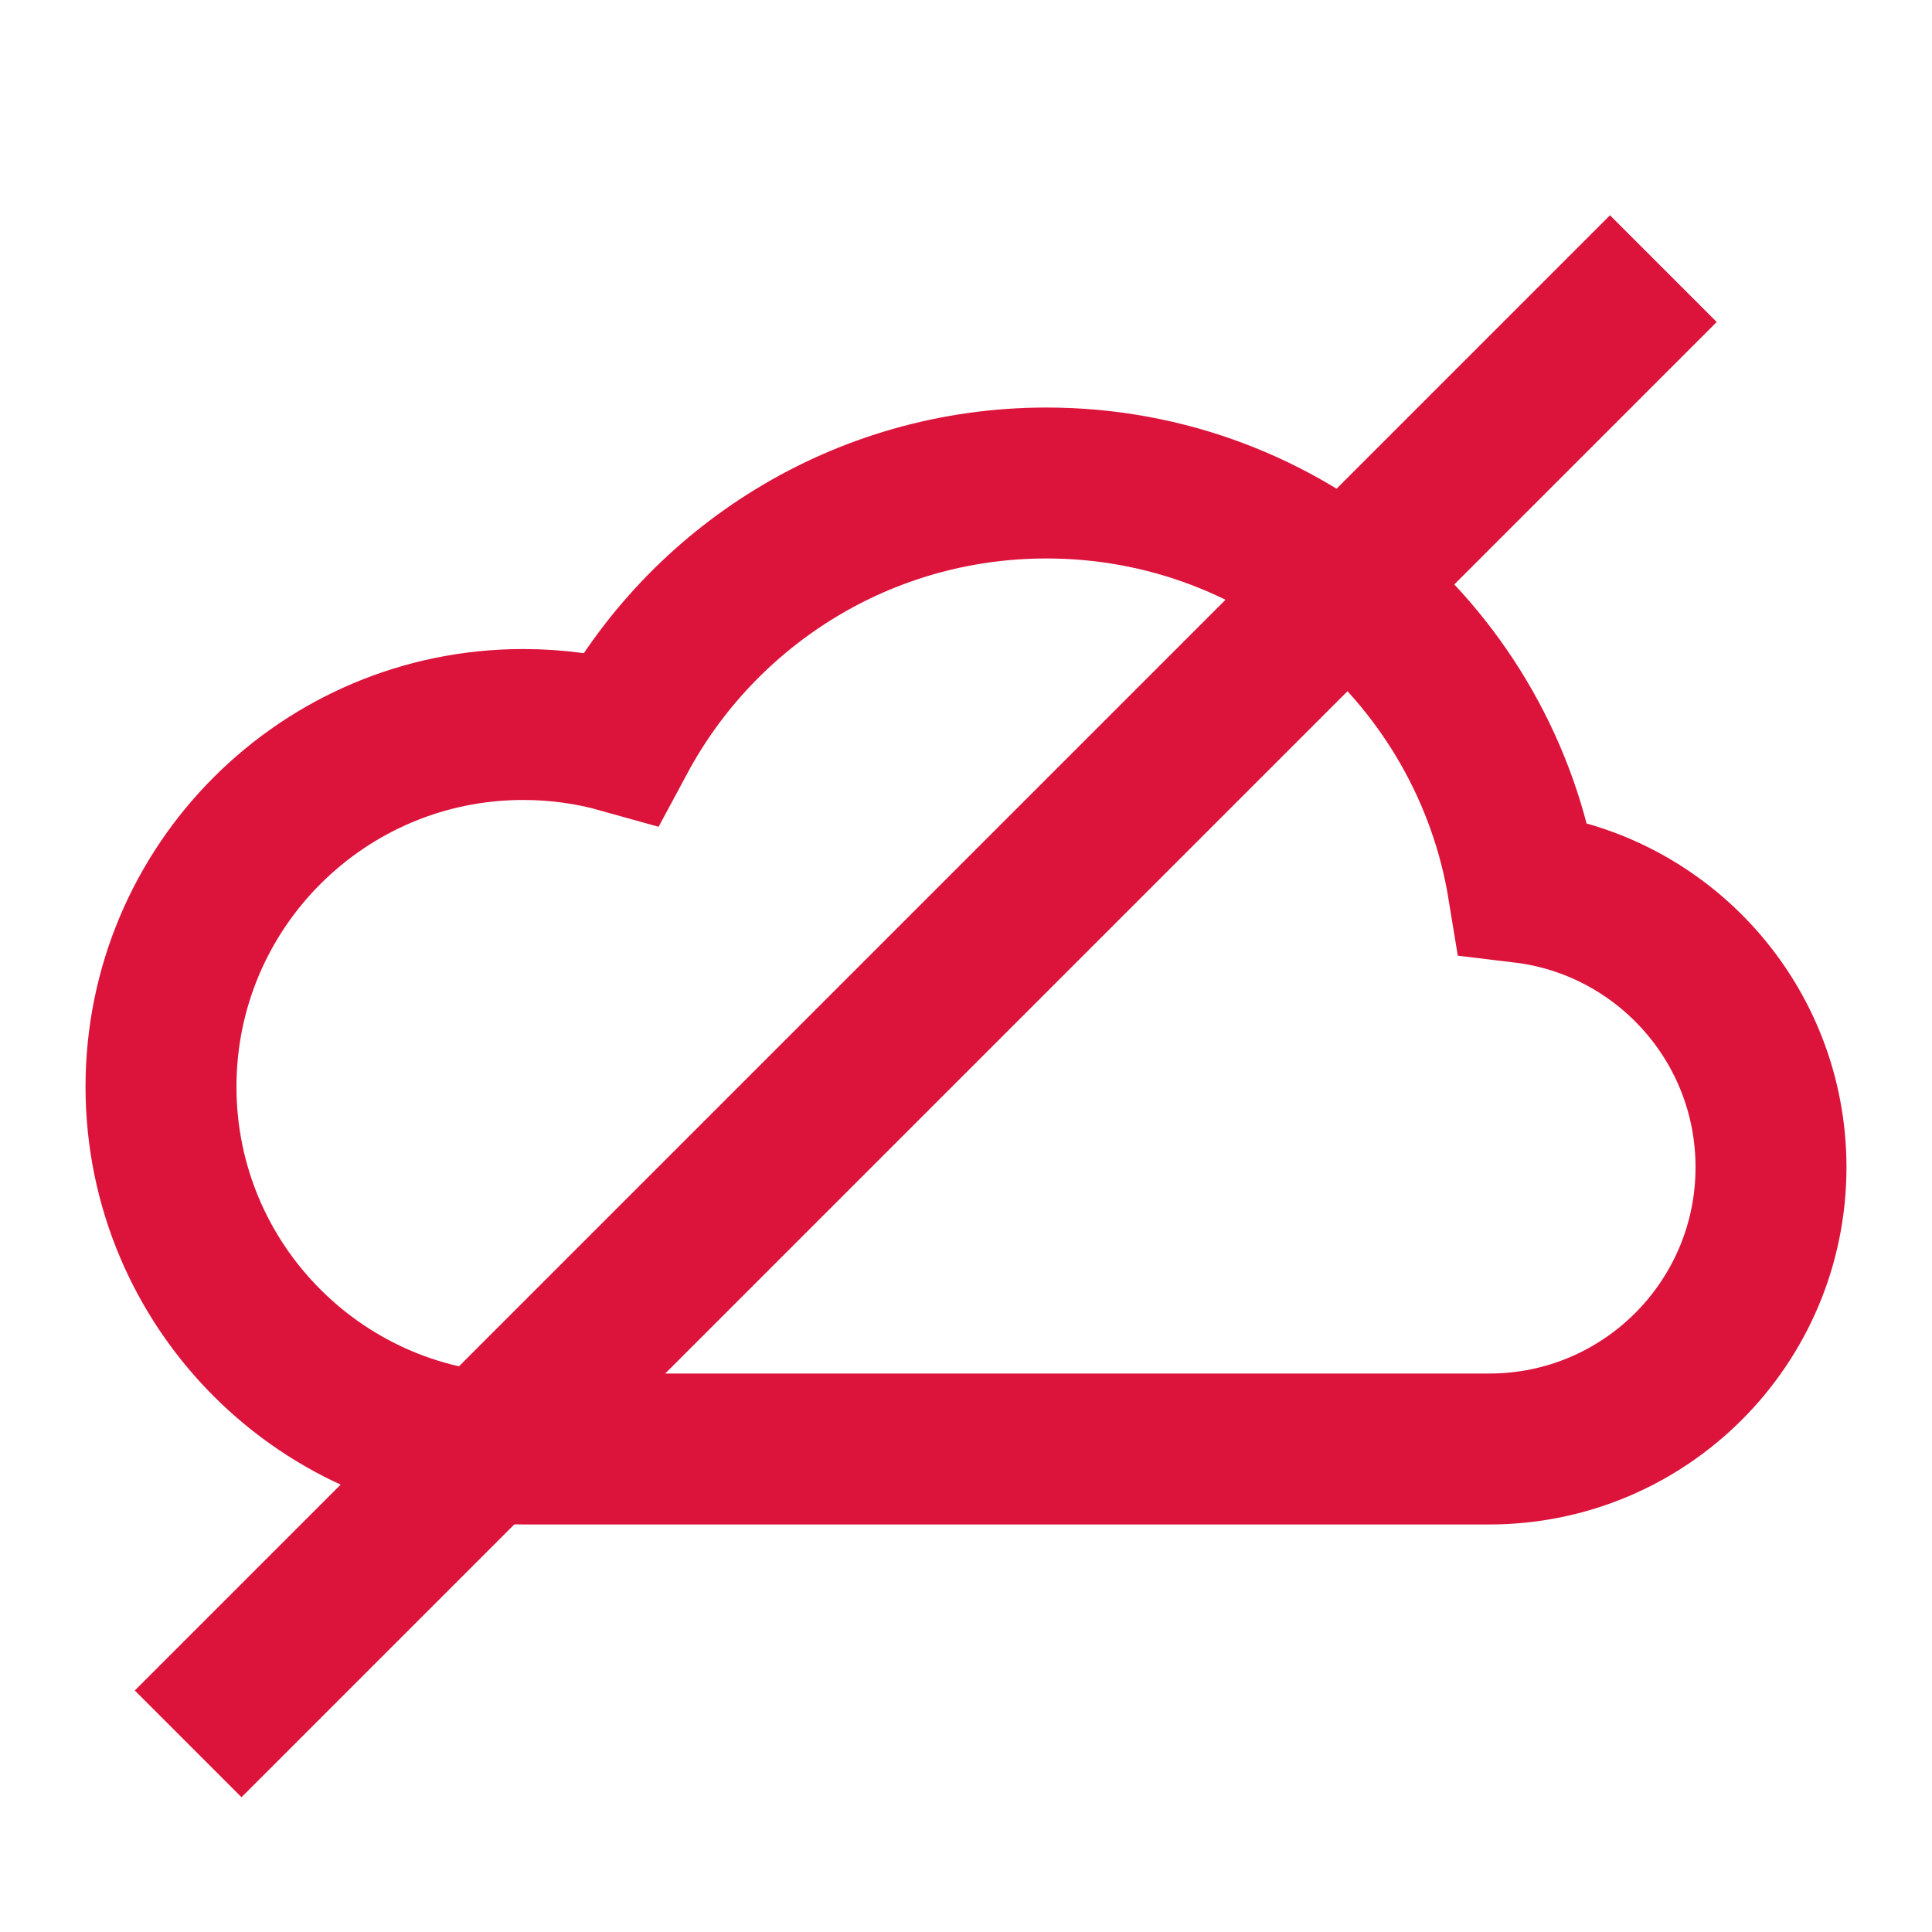 <svg xmlns="http://www.w3.org/2000/svg" version="1.1" xmlns:xlink="http://www.w3.org/1999/xlink" width="64px" height="64px"><svg width="64px" height="64px" viewBox="0 0 24 24" xmlns="http://www.w3.org/2000/svg" aria-labelledby="cloudCrossedIconTitle" stroke="#dc143c" stroke-width="1.875" stroke-linecap="square" stroke-linejoin="miter" fill="none" color="#dc143c"> <title id="SvgjsTitle1001">Cloud/internet services unavailable</title> <path d="M13 6C15.982 6 18.456 8.175 18.921 11.025C20.656 11.233 22 12.71 22 14.5C22 16.433 20.433 18 18.5 18H6.5C4.015 18 2 15.985 2 13.5C2 11.015 4.015 9 6.5 9C6.919 9 7.326 9.057 7.711 9.165C8.723 7.281 10.712 6 13 6Z"></path> <path d="M3 21L20 4"></path> </svg><style>@media (prefers-color-scheme: light) { :root { filter: none; } }
@media (prefers-color-scheme: dark) { :root { filter: none; } }
</style></svg>